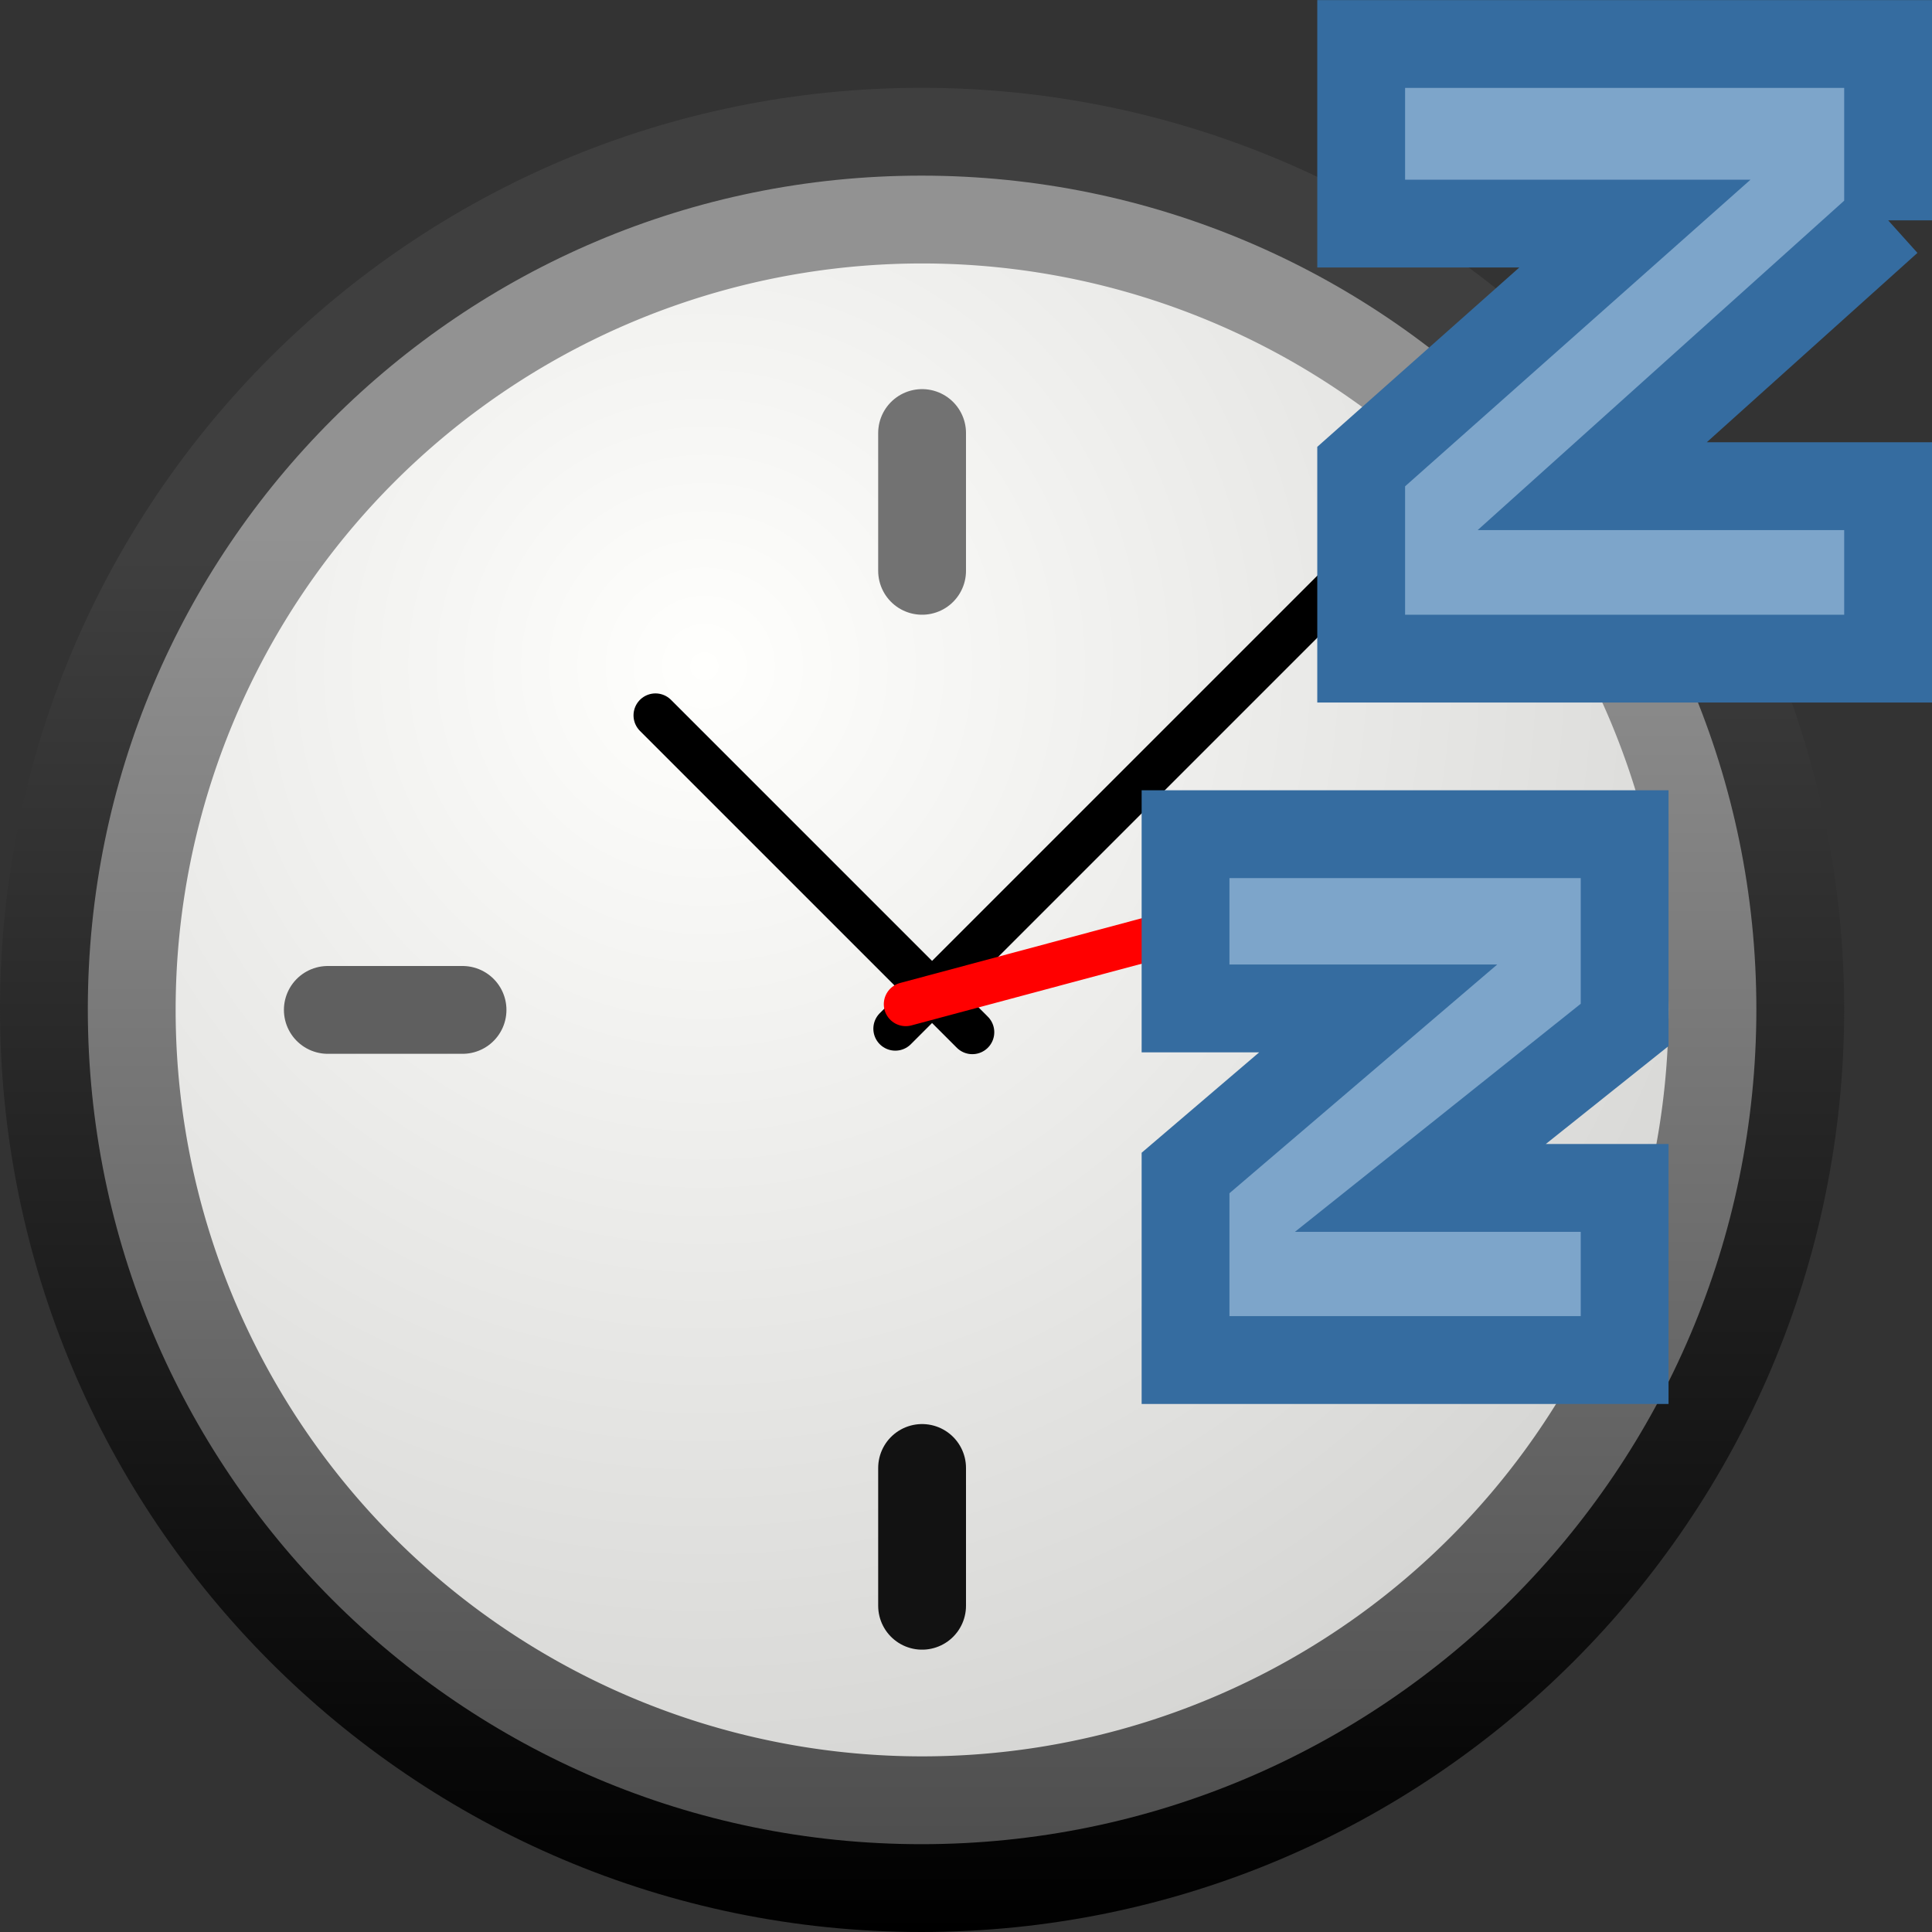 <?xml version="1.0" encoding="UTF-8"?>
<!-- Created with Inkscape (http://www.inkscape.org/) -->
<svg id="svg4138" width="22" height="22" version="1.0" xmlns="http://www.w3.org/2000/svg" xmlns:xlink="http://www.w3.org/1999/xlink">
 <rect width="100%" height="100%" fill="#333333" stroke="none"/>
 <defs id="defs4140">
  <linearGradient id="linearGradient5130" x1="19.177" x2="19.177" y1="13.48" y2="45.359" gradientTransform="matrix(.492 0 0 .492 -.301 .698)" gradientUnits="userSpaceOnUse">
   <stop id="stop5356" style="stop-color:#3f3f3f" offset="0"/>
   <stop id="stop5358" offset="1"/>
  </linearGradient>
  <linearGradient id="linearGradient5128" x1="28.771" x2="28.771" y1="12.918" y2="45.348" gradientTransform="matrix(.492 0 0 .492 -.301 .698)" gradientUnits="userSpaceOnUse">
   <stop id="stop37937" style="stop-color:#929292" offset="0"/>
   <stop id="stop37939" style="stop-color:#4a4a4a" offset="1"/>
  </linearGradient>
  <radialGradient id="radialGradient5350" cx="11.902" cy="10.045" r="29.293" gradientTransform="matrix(.57 0 0 .57 2.236 2.86)" gradientUnits="userSpaceOnUse">
   <stop id="stop2147" style="stop-color:#fffffd" offset="0"/>
   <stop id="stop2149" style="stop-color:#cbcbc9" offset="1"/>
  </radialGradient>
 </defs>
 <g id="layer1" transform="translate(-1 -1)">
  <path id="path2555" d="m11.492 2.5c-5.519 0-9.992 4.473-9.992 9.992 0 5.519 4.473 10.008 9.992 10.008 5.519 0 10.008-4.489 10.008-10.008 0-5.519-4.489-9.992-10.008-9.992z" style="fill:url(#linearGradient5128);stroke-linecap:round;stroke-linejoin:round;stroke-width:1;stroke:url(#linearGradient5130)"/>
  <path id="path35549" d="m20 12.5a8.5 8.5 0 0 1-17 0 8.5 8.5 0 1 1 17 0z" style="fill-rule:evenodd;fill:url(#radialGradient5350)"/>
  <path id="path2308" d="m11.5 7.5v-1.569" style="fill-rule:evenodd;fill:#1f1f1f;stroke-linecap:round;stroke:#727272"/>
  <path id="path2312" d="m11.195 12.714 5.402-5.402" style="fill:none;stroke-linecap:round;stroke-width:.5;stroke:#000"/>
  <path id="path2314" d="m12.072 12.754-3.608-3.608" style="fill:none;stroke-linecap:round;stroke-width:.5;stroke:#000"/>
  <path id="path2316" d="m11.314 12.435 6.151-1.648" style="fill-rule:evenodd;fill:#f00;stroke-linecap:round;stroke-width:.5;stroke:#f00"/>
  <path id="path5368" d="m11.5 19.285v-1.569" style="fill-rule:evenodd;fill:#121212;stroke-linecap:round;stroke:#121212"/>
  <path id="path5370" d="m16.5 12.5h1.569" style="fill-rule:evenodd;fill:#1f1f1f;stroke-linecap:round;stroke:#1f1f1f"/>
  <path id="path5372" d="m4.733 12.5h1.534" style="fill-rule:evenodd;fill:#1f1f1f;stroke-linecap:round;stroke:#5f5f5f"/>
  <path id="path13687" d="m22.5 3.508-3.369 3.028h3.369v1.964h-6v-2.187l3.117-2.767h-3.117v-2.045h6v2.008z" style="fill:#7da5ca;stroke:#356ca0"/>
  <path id="path13696" d="m19.5 12.671-2.326 1.856h2.326v1.96h-5v-2.13l2.194-1.874h-2.194v-1.984h5v2.171z" style="fill:#7da5ca;stroke:#356ca0"/>
 </g>
</svg>
